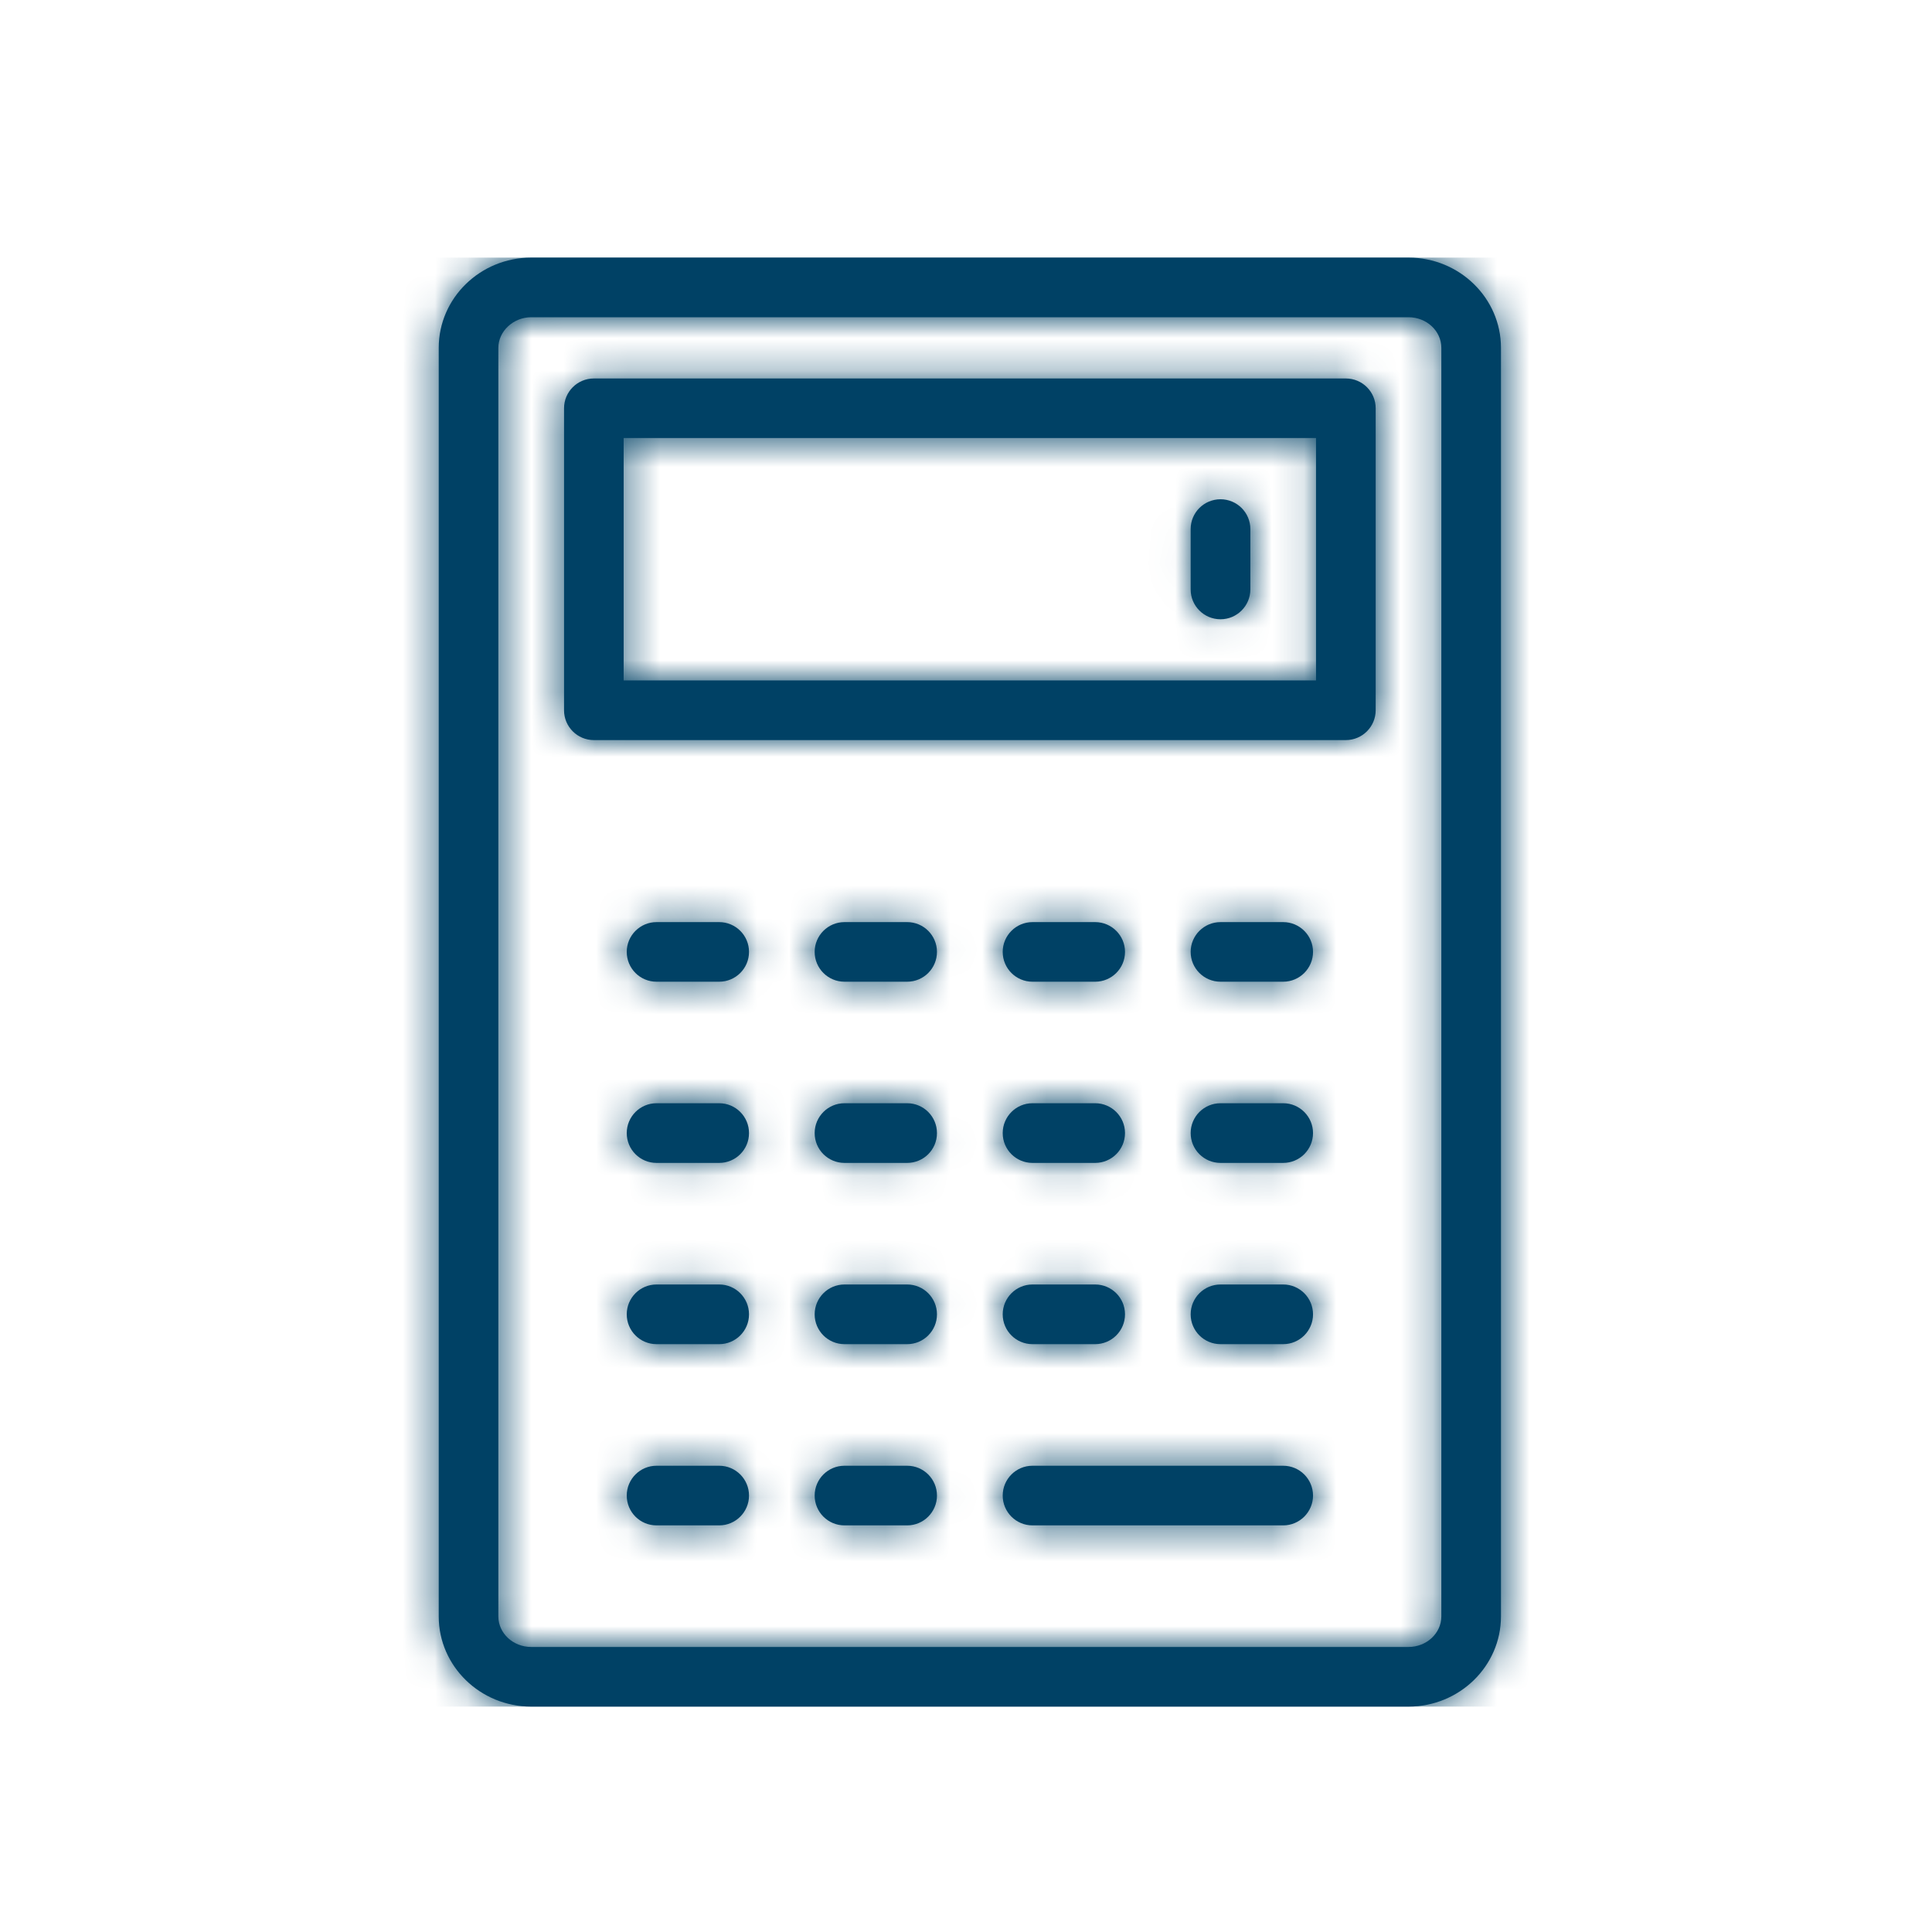 <svg width="60" height="60" viewBox="0 0 60 60" fill="none" xmlns="http://www.w3.org/2000/svg">
<path fill-rule="evenodd" clip-rule="evenodd" d="M16.497 53H43.741C45.325 53 46.613 51.743 46.614 50.199V10.803C46.614 9.257 45.326 8 43.743 8H16.497C14.913 8 13.625 9.257 13.625 10.803V50.199C13.625 51.743 14.913 53 16.497 53ZM15.477 10.802C15.477 10.286 15.944 9.852 16.497 9.852H43.743C44.305 9.852 44.762 10.278 44.762 10.802V50.199C44.762 50.722 44.305 51.148 43.743 51.148H16.497C15.934 51.148 15.477 50.722 15.477 50.199V10.802ZM39.85 47.372H32.065C31.553 47.372 31.14 46.958 31.14 46.446C31.14 45.934 31.555 45.52 32.065 45.52H39.85C40.362 45.52 40.777 45.935 40.777 46.446C40.777 46.956 40.361 47.372 39.85 47.372ZM26.226 47.372H28.173C28.684 47.372 29.098 46.956 29.098 46.446C29.098 45.935 28.684 45.52 28.173 45.52H26.226C25.715 45.52 25.3 45.934 25.3 46.446C25.3 46.958 25.715 47.372 26.226 47.372ZM22.335 47.372H20.389C19.877 47.372 19.464 46.958 19.464 46.446C19.464 45.934 19.879 45.52 20.389 45.52H22.335C22.847 45.52 23.261 45.935 23.261 46.446C23.261 46.956 22.846 47.372 22.335 47.372ZM37.904 41.744H39.85C40.361 41.744 40.777 41.329 40.777 40.818C40.777 40.306 40.362 39.891 39.85 39.891H37.904C37.392 39.891 36.977 40.306 36.977 40.818C36.977 41.329 37.392 41.744 37.904 41.744ZM34.011 41.744H32.065C31.553 41.744 31.14 41.329 31.14 40.818C31.14 40.306 31.555 39.891 32.065 39.891H34.011C34.523 39.891 34.938 40.306 34.938 40.818C34.938 41.329 34.523 41.744 34.011 41.744ZM26.226 41.744H28.173C28.684 41.744 29.098 41.329 29.098 40.818C29.098 40.306 28.684 39.891 28.173 39.891H26.226C25.715 39.891 25.3 40.306 25.3 40.818C25.3 41.329 25.715 41.744 26.226 41.744ZM22.335 41.744H20.389C19.877 41.744 19.464 41.329 19.464 40.818C19.464 40.306 19.879 39.891 20.389 39.891H22.335C22.847 39.891 23.261 40.306 23.261 40.818C23.261 41.329 22.846 41.744 22.335 41.744ZM37.904 36.115H39.85C40.361 36.115 40.776 35.702 40.777 35.189C40.777 34.677 40.362 34.262 39.85 34.262H37.904C37.392 34.262 36.977 34.677 36.977 35.189C36.977 35.701 37.392 36.115 37.904 36.115ZM34.011 36.115H32.065C31.553 36.115 31.14 35.701 31.14 35.189C31.14 34.677 31.555 34.262 32.065 34.262H34.011C34.523 34.262 34.938 34.677 34.938 35.189C34.937 35.702 34.523 36.115 34.011 36.115ZM26.226 36.115H28.173C28.684 36.115 29.099 35.702 29.098 35.189C29.098 34.677 28.684 34.262 28.173 34.262H26.226C25.715 34.262 25.3 34.677 25.3 35.189C25.3 35.701 25.715 36.115 26.226 36.115ZM22.335 36.115H20.389C19.877 36.115 19.464 35.701 19.464 35.189C19.464 34.677 19.879 34.262 20.389 34.262H22.335C22.847 34.262 23.261 34.677 23.261 35.189C23.261 35.702 22.846 36.115 22.335 36.115ZM37.904 30.488H39.85C40.361 30.488 40.777 30.073 40.777 29.562C40.777 29.052 40.362 28.637 39.85 28.637H37.904C37.392 28.637 36.977 29.052 36.977 29.562C36.977 30.073 37.392 30.488 37.904 30.488ZM34.011 30.488H32.065C31.553 30.488 31.14 30.073 31.14 29.562C31.14 29.052 31.555 28.637 32.065 28.637H34.011C34.523 28.637 34.938 29.052 34.938 29.562C34.938 30.073 34.523 30.488 34.011 30.488ZM26.226 30.488H28.173C28.684 30.488 29.098 30.073 29.098 29.562C29.098 29.052 28.684 28.637 28.173 28.637H26.226C25.715 28.637 25.3 29.052 25.3 29.562C25.3 30.073 25.715 30.488 26.226 30.488ZM22.335 30.488H20.389C19.877 30.488 19.464 30.073 19.464 29.562C19.464 29.052 19.879 28.637 20.389 28.637H22.335C22.847 28.637 23.261 29.052 23.261 29.562C23.261 30.073 22.846 30.488 22.335 30.488ZM18.443 22.984H41.795C42.307 22.984 42.722 22.569 42.723 22.059V12.679C42.723 12.168 42.308 11.754 41.796 11.754H18.443C17.932 11.754 17.517 12.167 17.517 12.679V22.059C17.517 22.569 17.931 22.984 18.443 22.984ZM19.368 21.131H40.87V13.604H19.368V21.131ZM36.977 18.307C36.977 18.817 37.392 19.232 37.904 19.232C38.414 19.232 38.829 18.817 38.831 18.307V16.431C38.831 15.92 38.416 15.505 37.904 15.505C37.392 15.505 36.977 15.919 36.977 16.431V18.307Z" fill="#004165"/>
<mask id="mask0" mask-type="alpha" maskUnits="userSpaceOnUse" x="13" y="8" width="34" height="45">
<path fill-rule="evenodd" clip-rule="evenodd" d="M16.497 53H43.741C45.325 53 46.613 51.743 46.614 50.199V10.803C46.614 9.257 45.326 8 43.743 8H16.497C14.913 8 13.625 9.257 13.625 10.803V50.199C13.625 51.743 14.913 53 16.497 53ZM15.477 10.802C15.477 10.286 15.944 9.852 16.497 9.852H43.743C44.305 9.852 44.762 10.278 44.762 10.802V50.199C44.762 50.722 44.305 51.148 43.743 51.148H16.497C15.934 51.148 15.477 50.722 15.477 50.199V10.802ZM39.85 47.372H32.065C31.553 47.372 31.14 46.958 31.14 46.446C31.14 45.934 31.555 45.52 32.065 45.52H39.85C40.362 45.52 40.777 45.935 40.777 46.446C40.777 46.956 40.361 47.372 39.85 47.372ZM26.226 47.372H28.173C28.684 47.372 29.098 46.956 29.098 46.446C29.098 45.935 28.684 45.52 28.173 45.52H26.226C25.715 45.52 25.3 45.934 25.3 46.446C25.3 46.958 25.715 47.372 26.226 47.372ZM22.335 47.372H20.389C19.877 47.372 19.464 46.958 19.464 46.446C19.464 45.934 19.879 45.52 20.389 45.52H22.335C22.847 45.52 23.261 45.935 23.261 46.446C23.261 46.956 22.846 47.372 22.335 47.372ZM37.904 41.744H39.85C40.361 41.744 40.777 41.329 40.777 40.818C40.777 40.306 40.362 39.891 39.85 39.891H37.904C37.392 39.891 36.977 40.306 36.977 40.818C36.977 41.329 37.392 41.744 37.904 41.744ZM34.011 41.744H32.065C31.553 41.744 31.14 41.329 31.14 40.818C31.14 40.306 31.555 39.891 32.065 39.891H34.011C34.523 39.891 34.938 40.306 34.938 40.818C34.938 41.329 34.523 41.744 34.011 41.744ZM26.226 41.744H28.173C28.684 41.744 29.098 41.329 29.098 40.818C29.098 40.306 28.684 39.891 28.173 39.891H26.226C25.715 39.891 25.3 40.306 25.3 40.818C25.3 41.329 25.715 41.744 26.226 41.744ZM22.335 41.744H20.389C19.877 41.744 19.464 41.329 19.464 40.818C19.464 40.306 19.879 39.891 20.389 39.891H22.335C22.847 39.891 23.261 40.306 23.261 40.818C23.261 41.329 22.846 41.744 22.335 41.744ZM37.904 36.115H39.85C40.361 36.115 40.776 35.702 40.777 35.189C40.777 34.677 40.362 34.262 39.85 34.262H37.904C37.392 34.262 36.977 34.677 36.977 35.189C36.977 35.701 37.392 36.115 37.904 36.115ZM34.011 36.115H32.065C31.553 36.115 31.14 35.701 31.14 35.189C31.14 34.677 31.555 34.262 32.065 34.262H34.011C34.523 34.262 34.938 34.677 34.938 35.189C34.937 35.702 34.523 36.115 34.011 36.115ZM26.226 36.115H28.173C28.684 36.115 29.099 35.702 29.098 35.189C29.098 34.677 28.684 34.262 28.173 34.262H26.226C25.715 34.262 25.3 34.677 25.3 35.189C25.3 35.701 25.715 36.115 26.226 36.115ZM22.335 36.115H20.389C19.877 36.115 19.464 35.701 19.464 35.189C19.464 34.677 19.879 34.262 20.389 34.262H22.335C22.847 34.262 23.261 34.677 23.261 35.189C23.261 35.702 22.846 36.115 22.335 36.115ZM37.904 30.488H39.85C40.361 30.488 40.777 30.073 40.777 29.562C40.777 29.052 40.362 28.637 39.85 28.637H37.904C37.392 28.637 36.977 29.052 36.977 29.562C36.977 30.073 37.392 30.488 37.904 30.488ZM34.011 30.488H32.065C31.553 30.488 31.14 30.073 31.14 29.562C31.14 29.052 31.555 28.637 32.065 28.637H34.011C34.523 28.637 34.938 29.052 34.938 29.562C34.938 30.073 34.523 30.488 34.011 30.488ZM26.226 30.488H28.173C28.684 30.488 29.098 30.073 29.098 29.562C29.098 29.052 28.684 28.637 28.173 28.637H26.226C25.715 28.637 25.3 29.052 25.3 29.562C25.3 30.073 25.715 30.488 26.226 30.488ZM22.335 30.488H20.389C19.877 30.488 19.464 30.073 19.464 29.562C19.464 29.052 19.879 28.637 20.389 28.637H22.335C22.847 28.637 23.261 29.052 23.261 29.562C23.261 30.073 22.846 30.488 22.335 30.488ZM18.443 22.984H41.795C42.307 22.984 42.722 22.569 42.723 22.059V12.679C42.723 12.168 42.308 11.754 41.796 11.754H18.443C17.932 11.754 17.517 12.167 17.517 12.679V22.059C17.517 22.569 17.931 22.984 18.443 22.984ZM19.368 21.131H40.87V13.604H19.368V21.131ZM36.977 18.307C36.977 18.817 37.392 19.232 37.904 19.232C38.414 19.232 38.829 18.817 38.831 18.307V16.431C38.831 15.92 38.416 15.505 37.904 15.505C37.392 15.505 36.977 15.919 36.977 16.431V18.307Z" fill="white"/>
</mask>
<g mask="url(#mask0)">
<rect x="8" y="8" width="45" height="45" fill="#004165"/>
</g>
</svg>
